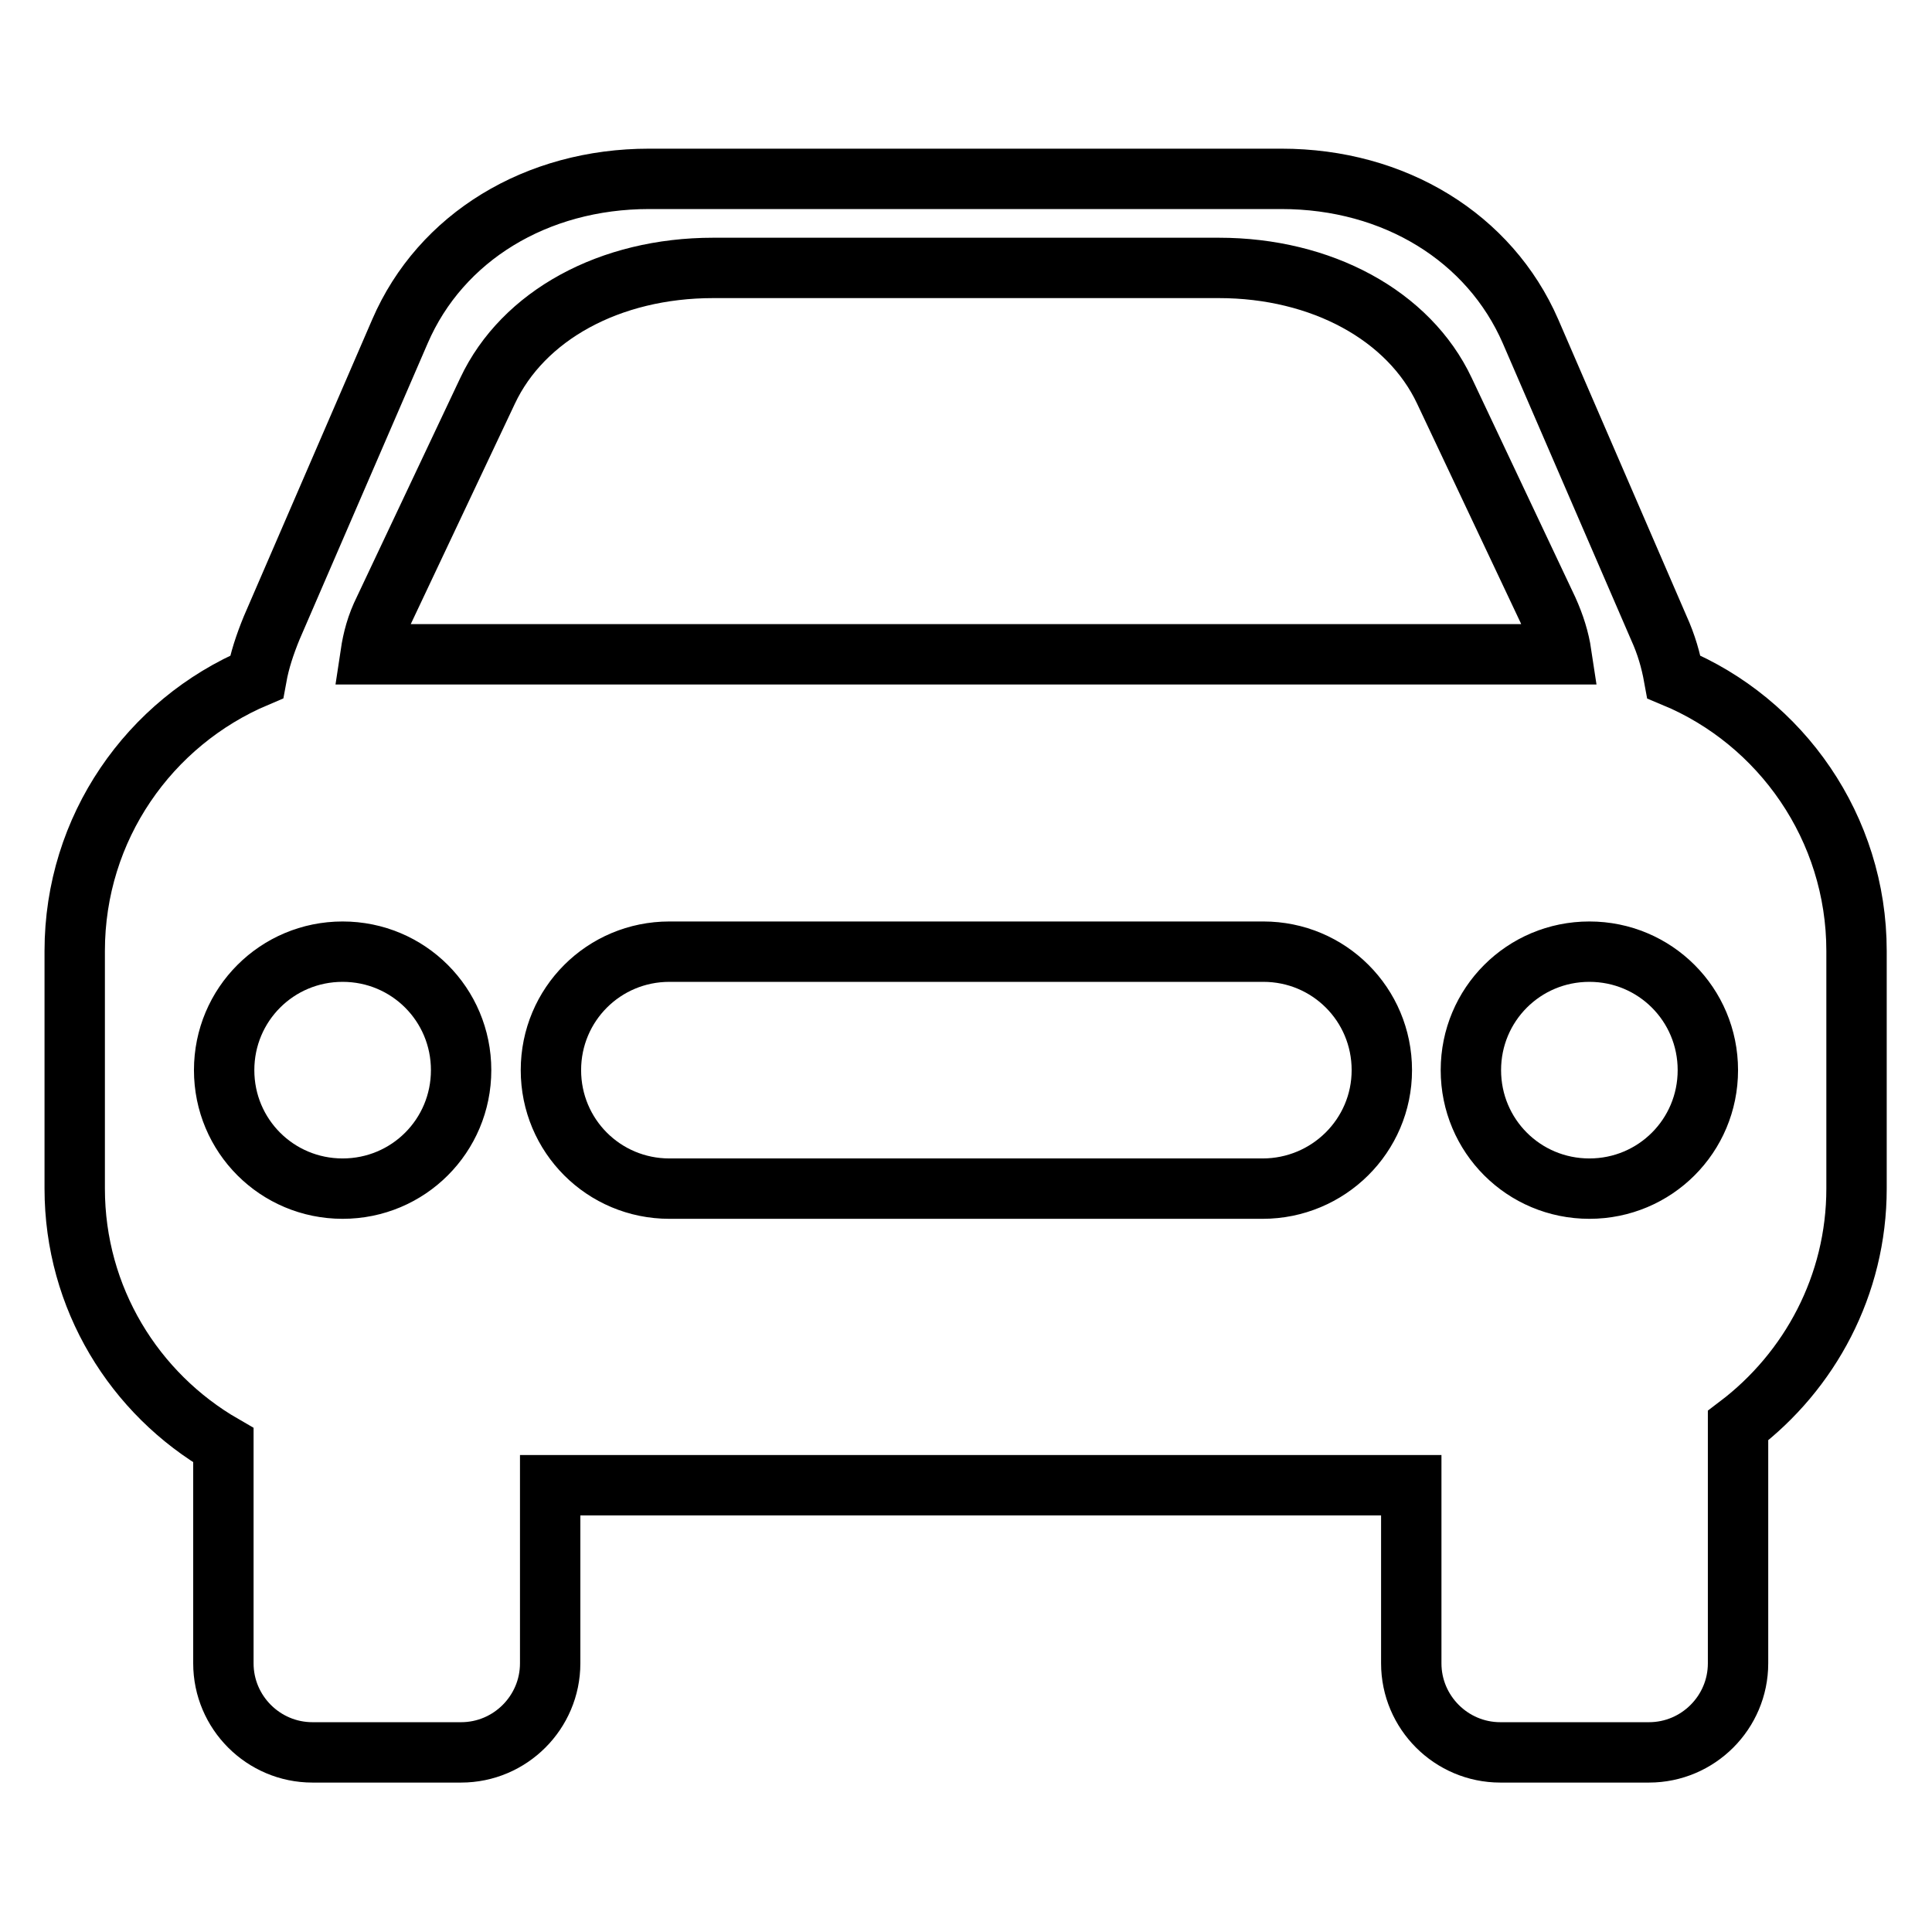 <?xml version="1.0" encoding="utf-8"?>
<!-- Svg Vector Icons : http://www.onlinewebfonts.com/icon -->
<!DOCTYPE svg PUBLIC "-//W3C//DTD SVG 1.1//EN" "http://www.w3.org/Graphics/SVG/1.1/DTD/svg11.dtd">
<svg version="1.1" xmlns="http://www.w3.org/2000/svg" xmlns:xlink="http://www.w3.org/1999/xlink" x="0px" y="0px" viewBox="0 0 256 256" enable-background="new 0 0 256 256" xml:space="preserve">
<g> <path stroke-width="8" fill-opacity="0" stroke="#000000"  d="M221.8,89.7c-0.4-2.2-1-4.3-2-6.5l-17-39.3c-5.4-12.4-18-20.2-33-20.2H86c-14.9,0-27.6,7.7-33,20.2 l-17,39.3c-0.9,2.2-1.6,4.3-2,6.5c-14.2,6-24.1,20-24.1,36.3v31.5c0,14.5,7.9,27.2,19.7,34v28.9c0,6.5,5.3,11.8,11.8,11.8h19.7 c6.5,0,11.8-5.3,11.8-11.8v-23.6H187v23.6c0,6.5,5.3,11.8,11.8,11.8h19.7c6.5,0,11.8-5.3,11.8-11.8v-31.5 c9.5-7.2,15.7-18.6,15.7-31.4V126C246,109.7,236,95.6,221.8,89.7L221.8,89.7z M45.4,157.5c-8.7,0-15.7-7-15.7-15.7 c0-8.7,7-15.7,15.7-15.7s15.7,7,15.7,15.7C61.1,150.5,54.1,157.5,45.4,157.5L45.4,157.5z M167.3,157.5H88.7 c-8.7,0-15.7-7-15.7-15.7c0-8.7,7-15.7,15.7-15.7h78.7c8.7,0,15.7,7,15.7,15.7C183.1,150.5,176,157.5,167.3,157.5L167.3,157.5z  M49.3,86.7c-0.1,0-0.2,0-0.2,0c0.3-2,0.8-3.9,1.8-5.9l13.7-29c4.7-10,16.2-16.3,29.9-16.3h67c13.6,0,25.2,6.3,29.9,16.3l13.7,29 c0.9,2,1.5,3.9,1.8,5.9c0,0-0.1,0-0.1,0H49.3L49.3,86.7z M210.6,157.5c-8.7,0-15.7-7-15.7-15.7c0-8.7,7-15.7,15.7-15.7 s15.7,7,15.7,15.7C226.3,150.5,219.3,157.5,210.6,157.5L210.6,157.5z"/></g>
</svg>